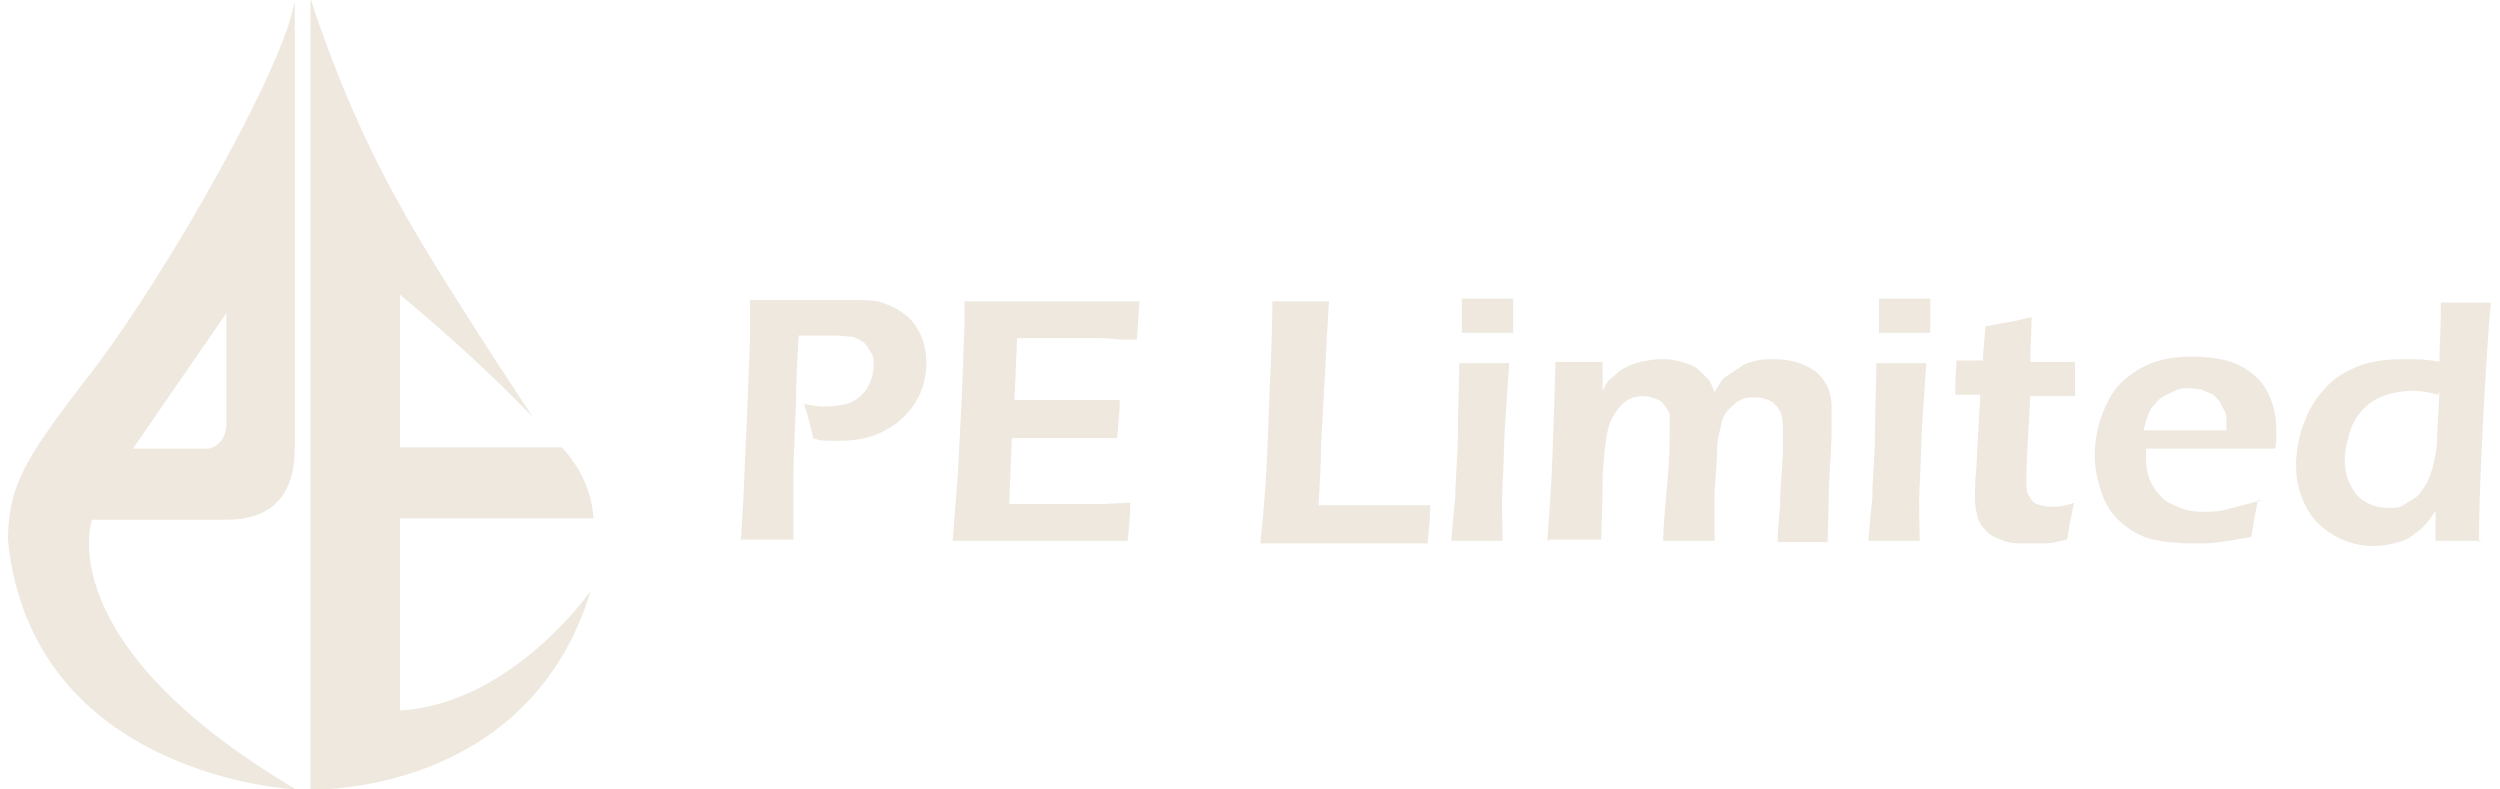 <?xml version="1.0" encoding="UTF-8"?>
<svg id="Layer_1" xmlns="http://www.w3.org/2000/svg" version="1.1" viewBox="0 0 190 60">
  <!-- Generator: Adobe Illustrator 29.4.0, SVG Export Plug-In . SVG Version: 2.1.0 Build 152)  -->
  <defs>
    <style>
      .st0 {
        fill: #eee8df;
      }
    </style>
  </defs>
  <path class="st0" d="M17.2,39.5c4.6,0,5.2-3.3,5.2-5.4V0c-.6,4.7-9.6,20.7-15.6,28.5C1.5,35.3.7,37.1.6,41c1.8,18.1,21.9,19,21.9,19C3.6,48.8,7,39.5,7,39.5h10.2s0,0,0,0ZM17.2,23.8v8.5c0,.9-.6,1.7-1.4,1.8h-5.7l7.1-10.3h0Z"/>
  <path class="st0" d="M23.6,0v60s16.5.6,21.3-15.1c0,0-6,8.6-14.5,9.1v-14.6h14.7c-.1-2-1-3.9-2.4-5.4h-12.3v-11.6c3.5,2.9,6.9,6,10.1,9.3,0,0-7.4-11.1-10.1-16.1-2.8-5-5-10.2-6.8-15.7Z"/>
  <g>
    <path class="st0" d="M56.3,41.1l.2-3.2.3-7,.2-5.1c0-.5,0-.9,0-1.4s0-.9,0-1.6c1.1,0,2.1,0,2.8,0s1.4,0,2.4,0,1.8,0,2.4,0c1.2,0,2.1,0,2.7.3.6.2,1.1.5,1.6.9s.8.9,1.1,1.5c.3.7.4,1.4.4,2.1,0,1.1-.3,2.2-.9,3.1s-1.4,1.6-2.4,2.1-2.1.7-3.4.7-1.3,0-1.9-.2c-.2-.9-.4-1.8-.7-2.6.5.1,1.1.2,1.6.2s1.4-.1,1.9-.3c.5-.2,1-.6,1.3-1.1.3-.5.5-1.1.5-1.7s0-.7-.2-1-.3-.6-.6-.8-.5-.3-.8-.4c-.3,0-.7-.1-1.3-.1s-1,0-1.5,0-1,0-1.3,0c-.1,1.7-.2,3.4-.2,5l-.2,5.1c0,1.8,0,3.1,0,4s0,.8,0,1.4h-1.9c-.3,0-.9,0-2,0h0Z"/>
    <path class="st0" d="M72.4,41.1l.4-5.1.3-5.9.2-5.4v-1.8c2.2,0,4.5,0,6.9,0h6.4s-.2,2.9-.2,2.9h-1.3c-.3,0-.8-.1-1.4-.1s-1.2,0-1.9,0h-2.7c-.4,0-1,0-1.8,0l-.2,4.7c1.2,0,2.4,0,3.7,0s2.3,0,4.3,0c0,.8-.1,1.8-.2,2.9-2.4,0-3.7,0-4.1,0-1,0-2.4,0-3.9,0l-.2,5h1.5c.4,0,1.4,0,2.9,0h2.9c0,0,1.9-.1,1.9-.1,0,1-.1,2-.2,2.9-2.3,0-4.4,0-6.3,0h-7s0,0,0,0Z"/>
    <path class="st0" d="M95.8,41.1c.3-2.7.5-5.7.6-8.9s.3-6.4.3-9.3c.9,0,1.7,0,2.3,0s1.1,0,2,0c-.1,1.6-.2,3.4-.3,5.5l-.3,5.4c0,1.5-.1,3.1-.2,4.6h2.3c2.2,0,3.6,0,4.2,0,.7,0,1.3,0,2,0,0,.9-.1,1.8-.2,2.9-2.3,0-4.3,0-6,0h-6.7Z"/>
    <path class="st0" d="M110.3,41.1c.1-1.3.2-2.4.3-3.3,0-1.4.2-3.1.2-4.9s.1-3.6.1-5.3c.9,0,1.5,0,1.9,0s1,0,1.9,0c-.1,1.5-.2,3-.3,4.4s-.1,3-.2,4.8,0,3.3,0,4.3c-.8,0-1.5,0-1.9,0s-1.2,0-2.1,0h0ZM111.1,25.2c0-.9,0-1.6,0-2.1v-.4c.8,0,1.5,0,2,0s1.3,0,1.9,0c0,.2,0,.5,0,.8v1.8c-.7,0-1.4,0-1.9,0s-1.2,0-2,0Z"/>
    <path class="st0" d="M117.6,41.1c.1-1.5.3-3.8.4-6.8s.2-5.3.2-6.8c.8,0,1.4,0,1.8,0s1.1,0,1.8,0v2.2c.2-.4.4-.8.7-1s.5-.5.9-.7.8-.4,1.3-.5,1-.2,1.5-.2.8,0,1.2.1.7.2,1,.3.6.3.8.5.4.4.6.6.3.5.5,1c.2-.3.4-.6.5-.8s.4-.4.7-.6.6-.4.9-.6.7-.3,1.1-.4.9-.1,1.3-.1c.8,0,1.5.1,2.2.4s1.2.6,1.6,1.2.6,1.2.6,2,0,1.1,0,1.9c0,.8-.1,2.2-.2,4.1,0,1.9-.1,3.3-.1,4.3-.6,0-1.2,0-1.7,0s-1.3,0-2.1,0c0-1.1.2-2.3.2-3.6l.2-3.1c0-.8,0-1.4,0-2s-.1-1.1-.3-1.4c-.2-.3-.5-.6-.8-.7s-.6-.2-1-.2-.8,0-1.1.2c-.3.1-.6.4-.9.7s-.5.7-.6,1.2-.3,1.1-.3,1.9-.1,1.9-.2,3.2v3.7c-.8,0-1.4,0-1.9,0s-1.1,0-2,0c0-.7.1-2.1.3-4.2s.2-3.5.2-4.3,0-.7,0-1c0-.3-.2-.5-.4-.8s-.4-.4-.7-.5-.6-.2-.9-.2c-.6,0-1.2.2-1.6.6s-.8,1-1,1.6-.4,2-.5,4c0,2-.1,3.6-.1,4.7-.8,0-1.4,0-1.8,0s-1.1,0-2,0h0Z"/>
    <path class="st0" d="M142,41.1c.1-1.3.2-2.4.3-3.3,0-1.4.2-3.1.2-4.9s.1-3.6.1-5.3c.9,0,1.5,0,1.9,0s1,0,1.9,0c-.1,1.5-.2,3-.3,4.4s-.1,3-.2,4.8,0,3.3,0,4.3c-.8,0-1.5,0-1.9,0s-1.2,0-2.1,0h0ZM142.8,25.2c0-.9,0-1.6,0-2.1v-.4c.8,0,1.5,0,2,0s1.3,0,1.9,0c0,.2,0,.5,0,.8v1.8c-.7,0-1.4,0-1.9,0s-1.2,0-2,0Z"/>
    <path class="st0" d="M157.6,38.3c-.1.5-.3,1.4-.5,2.7-.8.2-1.3.3-1.8.3s-.8,0-1.2,0c-.7,0-1.3,0-1.8-.2s-.9-.3-1.3-.7-.6-.7-.7-1.1-.2-.9-.2-1.3,0-.3,0-.5,0-.8.1-1.9l.3-5.6h-1.9c0-.5,0-1.4.1-2.6h2c0-.5.1-1.4.2-2.6l1.6-.3c.3,0,1-.2,1.9-.4,0,1.2-.1,2.3-.1,3.4h3.4c0,1.2,0,2.1,0,2.6h-3.4c-.2,3.6-.3,5.7-.3,6.3s0,1,.2,1.3.3.5.6.6.6.2.9.2.5,0,.7,0,.7-.1,1.3-.3h0Z"/>
    <path class="st0" d="M171.6,38c-.1.5-.3,1.5-.5,2.8-1,.2-1.8.3-2.4.4s-1.3.1-2,.1c-1.2,0-2.2-.1-3.1-.3s-1.7-.7-2.4-1.3c-.7-.6-1.2-1.4-1.5-2.3-.3-.9-.5-1.8-.5-2.8s.2-2.2.6-3.2c.4-1,.9-1.9,1.6-2.5s1.5-1.1,2.4-1.4c.9-.3,1.8-.4,2.8-.4s1.8.1,2.6.3,1.5.6,2.1,1.1,1,1.1,1.3,1.9.4,1.5.4,2.4,0,.9-.1,1.3h-9.8c0,.3,0,.6,0,.8,0,.6.1,1.1.3,1.6.2.5.5.9.9,1.3s.9.6,1.4.8,1.1.3,1.6.3,1.3,0,2-.2,1.6-.4,2.6-.7h0ZM163,32.7h6.2c0-.4,0-.7,0-.9,0-.2,0-.4-.2-.7s-.2-.5-.4-.7c-.2-.2-.3-.4-.6-.5s-.5-.2-.7-.3c-.3,0-.6-.1-.9-.1s-.7,0-1.1.2-.7.3-1,.5-.5.5-.7.7-.3.5-.4.8-.2.6-.3,1h0Z"/>
    <path class="st0" d="M188.6,41.1c-.7,0-1.3,0-1.7,0s-1.1,0-1.8,0v-2.3c-.3.5-.6.9-.9,1.2s-.6.5-1,.8-.9.4-1.3.5-1,.2-1.5.2c-.9,0-1.7-.2-2.4-.5s-1.4-.8-1.9-1.3-.9-1.2-1.2-2-.4-1.6-.4-2.4.2-2.3.7-3.4c.4-1.1,1.1-2,1.8-2.7s1.7-1.2,2.6-1.5,2-.4,3.1-.4,1.7,0,2.7.2c0-1.2.1-2.4.1-3.6v-.9c.8,0,1.5,0,1.9,0s1.2,0,1.9,0c-.2,2.3-.4,5.3-.6,9.2-.2,3.9-.3,6.9-.3,9h0ZM185.3,30c-.7-.2-1.3-.3-1.9-.3s-1.4.1-2,.3-1.2.5-1.7,1-.9,1.1-1.1,1.8-.4,1.4-.4,2.1.1,1.3.4,1.9.6,1,1.1,1.3,1.1.5,1.8.5.9,0,1.3-.3.8-.4,1.1-.8.6-.8.8-1.4.4-1.3.5-2.3c0-.7.1-2,.2-4h0Z"/>
  </g>
</svg>